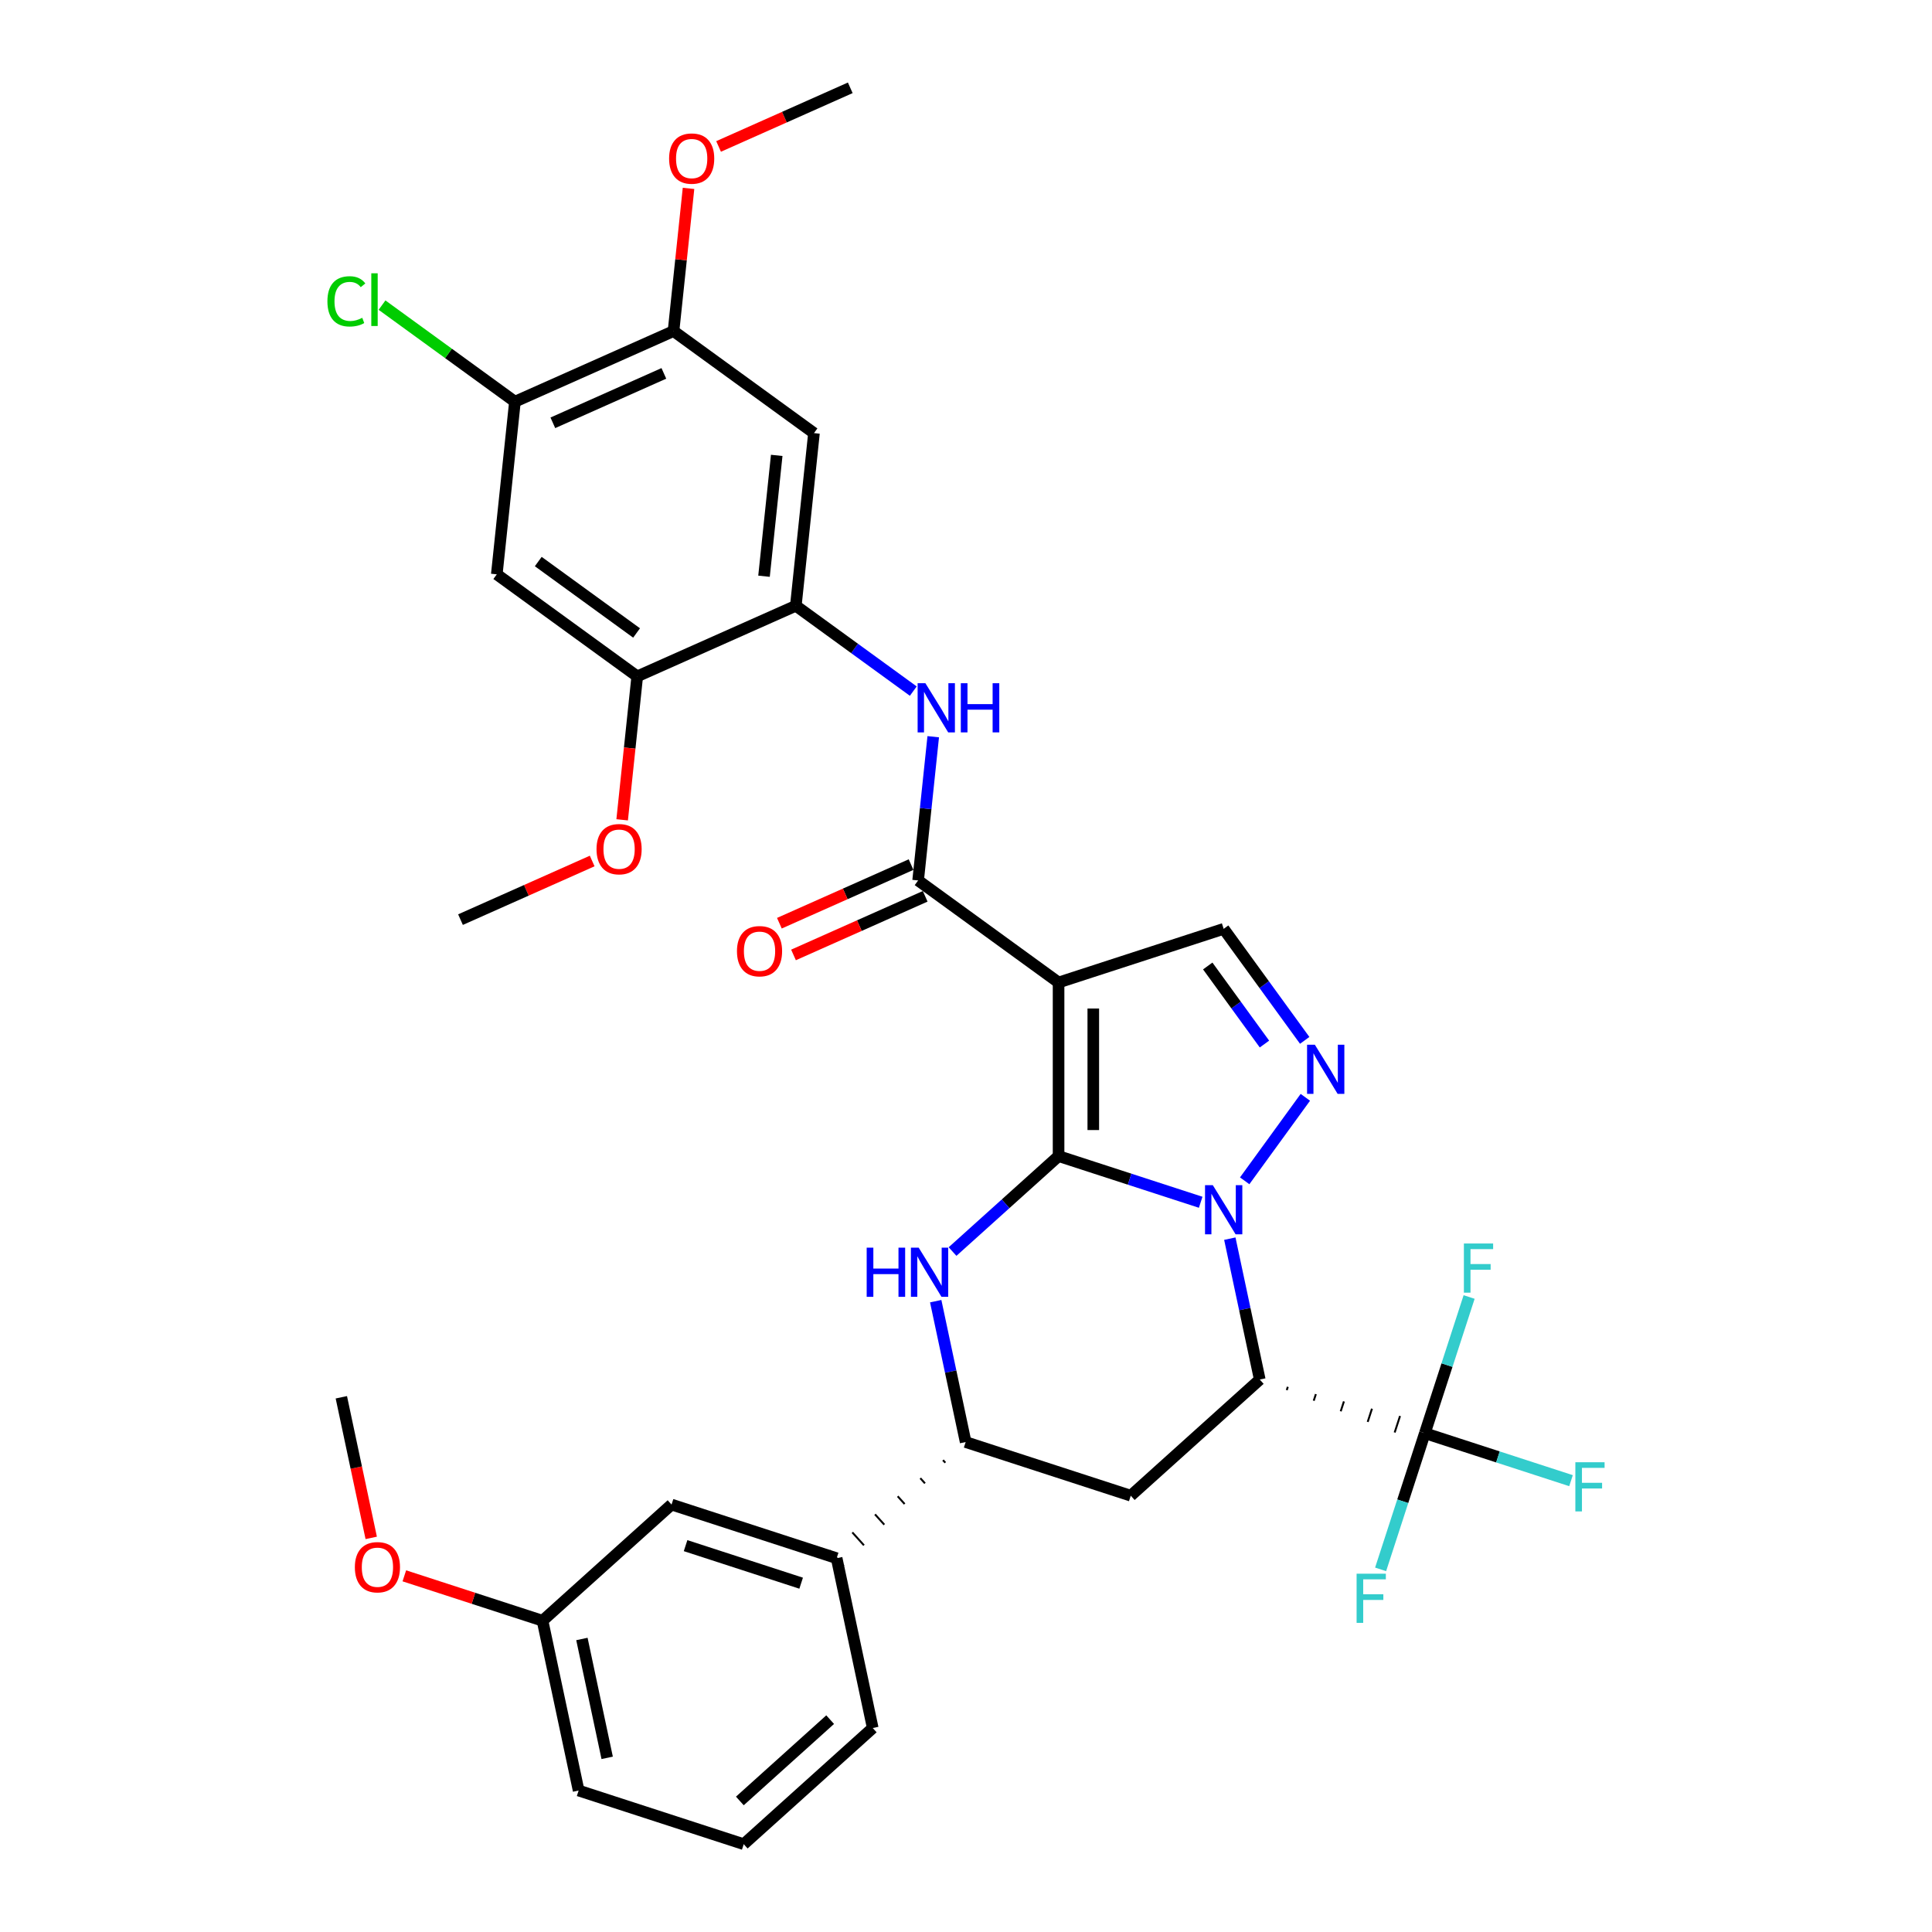 <?xml version='1.0' encoding='iso-8859-1'?>
<svg version='1.1' baseProfile='full'
              xmlns='http://www.w3.org/2000/svg'
                      xmlns:rdkit='http://www.rdkit.org/xml'
                      xmlns:xlink='http://www.w3.org/1999/xlink'
                  xml:space='preserve'
width='1000px' height='1000px' viewBox='0 0 1000 1000'>
<!-- END OF HEADER -->
<rect style='opacity:1.0;fill:#FFFFFF;stroke:none' width='1000' height='1000' x='0' y='0'> </rect>
<path class='bond-29' d='M 547.914,598.39 L 547.914,508.535' style='fill:none;fill-rule:evenodd;stroke:#000000;stroke-width:6px;stroke-linecap:butt;stroke-linejoin:miter;stroke-opacity:1' />
<path class='bond-29' d='M 565.885,584.911 L 565.885,522.013' style='fill:none;fill-rule:evenodd;stroke:#000000;stroke-width:6px;stroke-linecap:butt;stroke-linejoin:miter;stroke-opacity:1' />
<path class='bond-34' d='M 547.914,598.39 L 584.694,610.34' style='fill:none;fill-rule:evenodd;stroke:#000000;stroke-width:6px;stroke-linecap:butt;stroke-linejoin:miter;stroke-opacity:1' />
<path class='bond-34' d='M 584.694,610.34 L 621.474,622.291' style='fill:none;fill-rule:evenodd;stroke:#0000FF;stroke-width:6px;stroke-linecap:butt;stroke-linejoin:miter;stroke-opacity:1' />
<path class='bond-37' d='M 547.914,598.39 L 520.475,623.096' style='fill:none;fill-rule:evenodd;stroke:#000000;stroke-width:6px;stroke-linecap:butt;stroke-linejoin:miter;stroke-opacity:1' />
<path class='bond-37' d='M 520.475,623.096 L 493.036,647.802' style='fill:none;fill-rule:evenodd;stroke:#0000FF;stroke-width:6px;stroke-linecap:butt;stroke-linejoin:miter;stroke-opacity:1' />
<path class='bond-23' d='M 636.553,641.126 L 644.303,677.587' style='fill:none;fill-rule:evenodd;stroke:#0000FF;stroke-width:6px;stroke-linecap:butt;stroke-linejoin:miter;stroke-opacity:1' />
<path class='bond-23' d='M 644.303,677.587 L 652.053,714.047' style='fill:none;fill-rule:evenodd;stroke:#000000;stroke-width:6px;stroke-linecap:butt;stroke-linejoin:miter;stroke-opacity:1' />
<path class='bond-35' d='M 644.247,611.186 L 675.646,567.969' style='fill:none;fill-rule:evenodd;stroke:#0000FF;stroke-width:6px;stroke-linecap:butt;stroke-linejoin:miter;stroke-opacity:1' />
<path class='bond-0' d='M 547.914,508.535 L 475.22,455.72' style='fill:none;fill-rule:evenodd;stroke:#000000;stroke-width:6px;stroke-linecap:butt;stroke-linejoin:miter;stroke-opacity:1' />
<path class='bond-36' d='M 547.914,508.535 L 633.371,480.768' style='fill:none;fill-rule:evenodd;stroke:#000000;stroke-width:6px;stroke-linecap:butt;stroke-linejoin:miter;stroke-opacity:1' />
<path class='bond-28' d='M 652.053,714.047 L 585.278,774.172' style='fill:none;fill-rule:evenodd;stroke:#000000;stroke-width:6px;stroke-linecap:butt;stroke-linejoin:miter;stroke-opacity:1' />
<path class='bond-33' d='M 666.018,719.53 L 666.573,717.821' style='fill:none;fill-rule:evenodd;stroke:#000000;stroke-width:1.0px;stroke-linecap:butt;stroke-linejoin:miter;stroke-opacity:1' />
<path class='bond-33' d='M 679.983,725.012 L 681.094,721.594' style='fill:none;fill-rule:evenodd;stroke:#000000;stroke-width:1.0px;stroke-linecap:butt;stroke-linejoin:miter;stroke-opacity:1' />
<path class='bond-33' d='M 693.948,730.494 L 695.614,725.367' style='fill:none;fill-rule:evenodd;stroke:#000000;stroke-width:1.0px;stroke-linecap:butt;stroke-linejoin:miter;stroke-opacity:1' />
<path class='bond-33' d='M 707.913,735.977 L 710.135,729.14' style='fill:none;fill-rule:evenodd;stroke:#000000;stroke-width:1.0px;stroke-linecap:butt;stroke-linejoin:miter;stroke-opacity:1' />
<path class='bond-33' d='M 721.878,741.459 L 724.655,732.913' style='fill:none;fill-rule:evenodd;stroke:#000000;stroke-width:1.0px;stroke-linecap:butt;stroke-linejoin:miter;stroke-opacity:1' />
<path class='bond-33' d='M 735.844,746.941 L 739.176,736.687' style='fill:none;fill-rule:evenodd;stroke:#000000;stroke-width:1.0px;stroke-linecap:butt;stroke-linejoin:miter;stroke-opacity:1' />
<path class='bond-25' d='M 484.321,673.484 L 492.071,709.945' style='fill:none;fill-rule:evenodd;stroke:#0000FF;stroke-width:6px;stroke-linecap:butt;stroke-linejoin:miter;stroke-opacity:1' />
<path class='bond-25' d='M 492.071,709.945 L 499.821,746.405' style='fill:none;fill-rule:evenodd;stroke:#000000;stroke-width:6px;stroke-linecap:butt;stroke-linejoin:miter;stroke-opacity:1' />
<path class='bond-27' d='M 675.31,538.492 L 654.34,509.63' style='fill:none;fill-rule:evenodd;stroke:#0000FF;stroke-width:6px;stroke-linecap:butt;stroke-linejoin:miter;stroke-opacity:1' />
<path class='bond-27' d='M 654.34,509.63 L 633.371,480.768' style='fill:none;fill-rule:evenodd;stroke:#000000;stroke-width:6px;stroke-linecap:butt;stroke-linejoin:miter;stroke-opacity:1' />
<path class='bond-27' d='M 654.48,540.397 L 639.802,520.193' style='fill:none;fill-rule:evenodd;stroke:#0000FF;stroke-width:6px;stroke-linecap:butt;stroke-linejoin:miter;stroke-opacity:1' />
<path class='bond-27' d='M 639.802,520.193 L 625.123,499.99' style='fill:none;fill-rule:evenodd;stroke:#000000;stroke-width:6px;stroke-linecap:butt;stroke-linejoin:miter;stroke-opacity:1' />
<path class='bond-1' d='M 475.22,455.72 L 479.129,418.523' style='fill:none;fill-rule:evenodd;stroke:#000000;stroke-width:6px;stroke-linecap:butt;stroke-linejoin:miter;stroke-opacity:1' />
<path class='bond-1' d='M 479.129,418.523 L 483.039,381.327' style='fill:none;fill-rule:evenodd;stroke:#0000FF;stroke-width:6px;stroke-linecap:butt;stroke-linejoin:miter;stroke-opacity:1' />
<path class='bond-8' d='M 471.565,447.511 L 437.486,462.684' style='fill:none;fill-rule:evenodd;stroke:#000000;stroke-width:6px;stroke-linecap:butt;stroke-linejoin:miter;stroke-opacity:1' />
<path class='bond-8' d='M 437.486,462.684 L 403.406,477.857' style='fill:none;fill-rule:evenodd;stroke:#FF0000;stroke-width:6px;stroke-linecap:butt;stroke-linejoin:miter;stroke-opacity:1' />
<path class='bond-8' d='M 478.875,463.928 L 444.795,479.101' style='fill:none;fill-rule:evenodd;stroke:#000000;stroke-width:6px;stroke-linecap:butt;stroke-linejoin:miter;stroke-opacity:1' />
<path class='bond-8' d='M 444.795,479.101 L 410.716,494.275' style='fill:none;fill-rule:evenodd;stroke:#FF0000;stroke-width:6px;stroke-linecap:butt;stroke-linejoin:miter;stroke-opacity:1' />
<path class='bond-30' d='M 737.51,741.814 L 775.332,754.103' style='fill:none;fill-rule:evenodd;stroke:#000000;stroke-width:6px;stroke-linecap:butt;stroke-linejoin:miter;stroke-opacity:1' />
<path class='bond-30' d='M 775.332,754.103 L 813.154,766.392' style='fill:none;fill-rule:evenodd;stroke:#33CCCC;stroke-width:6px;stroke-linecap:butt;stroke-linejoin:miter;stroke-opacity:1' />
<path class='bond-31' d='M 737.51,741.814 L 726.058,777.058' style='fill:none;fill-rule:evenodd;stroke:#000000;stroke-width:6px;stroke-linecap:butt;stroke-linejoin:miter;stroke-opacity:1' />
<path class='bond-31' d='M 726.058,777.058 L 714.607,812.301' style='fill:none;fill-rule:evenodd;stroke:#33CCCC;stroke-width:6px;stroke-linecap:butt;stroke-linejoin:miter;stroke-opacity:1' />
<path class='bond-32' d='M 737.51,741.814 L 748.961,706.57' style='fill:none;fill-rule:evenodd;stroke:#000000;stroke-width:6px;stroke-linecap:butt;stroke-linejoin:miter;stroke-opacity:1' />
<path class='bond-32' d='M 748.961,706.57 L 760.412,671.327' style='fill:none;fill-rule:evenodd;stroke:#33CCCC;stroke-width:6px;stroke-linecap:butt;stroke-linejoin:miter;stroke-opacity:1' />
<path class='bond-24' d='M 585.278,774.172 L 499.821,746.405' style='fill:none;fill-rule:evenodd;stroke:#000000;stroke-width:6px;stroke-linecap:butt;stroke-linejoin:miter;stroke-opacity:1' />
<path class='bond-26' d='M 488.09,755.758 L 489.293,757.094' style='fill:none;fill-rule:evenodd;stroke:#000000;stroke-width:1.0px;stroke-linecap:butt;stroke-linejoin:miter;stroke-opacity:1' />
<path class='bond-26' d='M 476.36,765.111 L 478.765,767.782' style='fill:none;fill-rule:evenodd;stroke:#000000;stroke-width:1.0px;stroke-linecap:butt;stroke-linejoin:miter;stroke-opacity:1' />
<path class='bond-26' d='M 464.629,774.464 L 468.237,778.471' style='fill:none;fill-rule:evenodd;stroke:#000000;stroke-width:1.0px;stroke-linecap:butt;stroke-linejoin:miter;stroke-opacity:1' />
<path class='bond-26' d='M 452.899,783.817 L 457.709,789.159' style='fill:none;fill-rule:evenodd;stroke:#000000;stroke-width:1.0px;stroke-linecap:butt;stroke-linejoin:miter;stroke-opacity:1' />
<path class='bond-26' d='M 441.169,793.17 L 447.181,799.848' style='fill:none;fill-rule:evenodd;stroke:#000000;stroke-width:1.0px;stroke-linecap:butt;stroke-linejoin:miter;stroke-opacity:1' />
<path class='bond-26' d='M 429.438,802.523 L 436.653,810.536' style='fill:none;fill-rule:evenodd;stroke:#000000;stroke-width:1.0px;stroke-linecap:butt;stroke-linejoin:miter;stroke-opacity:1' />
<path class='bond-2' d='M 472.716,357.714 L 442.317,335.628' style='fill:none;fill-rule:evenodd;stroke:#0000FF;stroke-width:6px;stroke-linecap:butt;stroke-linejoin:miter;stroke-opacity:1' />
<path class='bond-2' d='M 442.317,335.628 L 411.918,313.542' style='fill:none;fill-rule:evenodd;stroke:#000000;stroke-width:6px;stroke-linecap:butt;stroke-linejoin:miter;stroke-opacity:1' />
<path class='bond-3' d='M 411.918,313.542 L 421.311,224.179' style='fill:none;fill-rule:evenodd;stroke:#000000;stroke-width:6px;stroke-linecap:butt;stroke-linejoin:miter;stroke-opacity:1' />
<path class='bond-3' d='M 395.455,298.259 L 402.029,235.705' style='fill:none;fill-rule:evenodd;stroke:#000000;stroke-width:6px;stroke-linecap:butt;stroke-linejoin:miter;stroke-opacity:1' />
<path class='bond-5' d='M 411.918,313.542 L 329.832,350.089' style='fill:none;fill-rule:evenodd;stroke:#000000;stroke-width:6px;stroke-linecap:butt;stroke-linejoin:miter;stroke-opacity:1' />
<path class='bond-7' d='M 421.311,224.179 L 348.617,171.364' style='fill:none;fill-rule:evenodd;stroke:#000000;stroke-width:6px;stroke-linecap:butt;stroke-linejoin:miter;stroke-opacity:1' />
<path class='bond-4' d='M 257.138,297.274 L 329.832,350.089' style='fill:none;fill-rule:evenodd;stroke:#000000;stroke-width:6px;stroke-linecap:butt;stroke-linejoin:miter;stroke-opacity:1' />
<path class='bond-4' d='M 278.605,290.657 L 329.491,327.628' style='fill:none;fill-rule:evenodd;stroke:#000000;stroke-width:6px;stroke-linecap:butt;stroke-linejoin:miter;stroke-opacity:1' />
<path class='bond-6' d='M 257.138,297.274 L 266.53,207.911' style='fill:none;fill-rule:evenodd;stroke:#000000;stroke-width:6px;stroke-linecap:butt;stroke-linejoin:miter;stroke-opacity:1' />
<path class='bond-12' d='M 329.832,350.089 L 325.93,387.214' style='fill:none;fill-rule:evenodd;stroke:#000000;stroke-width:6px;stroke-linecap:butt;stroke-linejoin:miter;stroke-opacity:1' />
<path class='bond-12' d='M 325.93,387.214 L 322.028,424.338' style='fill:none;fill-rule:evenodd;stroke:#FF0000;stroke-width:6px;stroke-linecap:butt;stroke-linejoin:miter;stroke-opacity:1' />
<path class='bond-10' d='M 266.53,207.911 L 232.133,182.92' style='fill:none;fill-rule:evenodd;stroke:#000000;stroke-width:6px;stroke-linecap:butt;stroke-linejoin:miter;stroke-opacity:1' />
<path class='bond-10' d='M 232.133,182.92 L 197.736,157.929' style='fill:none;fill-rule:evenodd;stroke:#00CC00;stroke-width:6px;stroke-linecap:butt;stroke-linejoin:miter;stroke-opacity:1' />
<path class='bond-22' d='M 266.53,207.911 L 348.617,171.364' style='fill:none;fill-rule:evenodd;stroke:#000000;stroke-width:6px;stroke-linecap:butt;stroke-linejoin:miter;stroke-opacity:1' />
<path class='bond-22' d='M 286.153,218.847 L 343.613,193.264' style='fill:none;fill-rule:evenodd;stroke:#000000;stroke-width:6px;stroke-linecap:butt;stroke-linejoin:miter;stroke-opacity:1' />
<path class='bond-13' d='M 348.617,171.364 L 352.498,134.437' style='fill:none;fill-rule:evenodd;stroke:#000000;stroke-width:6px;stroke-linecap:butt;stroke-linejoin:miter;stroke-opacity:1' />
<path class='bond-13' d='M 352.498,134.437 L 356.379,97.511' style='fill:none;fill-rule:evenodd;stroke:#FF0000;stroke-width:6px;stroke-linecap:butt;stroke-linejoin:miter;stroke-opacity:1' />
<path class='bond-9' d='M 433.046,806.53 L 347.589,778.763' style='fill:none;fill-rule:evenodd;stroke:#000000;stroke-width:6px;stroke-linecap:butt;stroke-linejoin:miter;stroke-opacity:1' />
<path class='bond-9' d='M 414.674,819.456 L 354.854,800.02' style='fill:none;fill-rule:evenodd;stroke:#000000;stroke-width:6px;stroke-linecap:butt;stroke-linejoin:miter;stroke-opacity:1' />
<path class='bond-15' d='M 433.046,806.53 L 451.727,894.421' style='fill:none;fill-rule:evenodd;stroke:#000000;stroke-width:6px;stroke-linecap:butt;stroke-linejoin:miter;stroke-opacity:1' />
<path class='bond-11' d='M 347.589,778.763 L 280.814,838.888' style='fill:none;fill-rule:evenodd;stroke:#000000;stroke-width:6px;stroke-linecap:butt;stroke-linejoin:miter;stroke-opacity:1' />
<path class='bond-14' d='M 280.814,838.888 L 245.049,827.267' style='fill:none;fill-rule:evenodd;stroke:#000000;stroke-width:6px;stroke-linecap:butt;stroke-linejoin:miter;stroke-opacity:1' />
<path class='bond-14' d='M 245.049,827.267 L 209.284,815.646' style='fill:none;fill-rule:evenodd;stroke:#FF0000;stroke-width:6px;stroke-linecap:butt;stroke-linejoin:miter;stroke-opacity:1' />
<path class='bond-21' d='M 280.814,838.888 L 299.496,926.779' style='fill:none;fill-rule:evenodd;stroke:#000000;stroke-width:6px;stroke-linecap:butt;stroke-linejoin:miter;stroke-opacity:1' />
<path class='bond-21' d='M 301.194,848.335 L 314.272,909.859' style='fill:none;fill-rule:evenodd;stroke:#000000;stroke-width:6px;stroke-linecap:butt;stroke-linejoin:miter;stroke-opacity:1' />
<path class='bond-18' d='M 306.512,445.652 L 272.433,460.826' style='fill:none;fill-rule:evenodd;stroke:#FF0000;stroke-width:6px;stroke-linecap:butt;stroke-linejoin:miter;stroke-opacity:1' />
<path class='bond-18' d='M 272.433,460.826 L 238.353,475.999' style='fill:none;fill-rule:evenodd;stroke:#000000;stroke-width:6px;stroke-linecap:butt;stroke-linejoin:miter;stroke-opacity:1' />
<path class='bond-19' d='M 371.937,75.801 L 406.016,60.628' style='fill:none;fill-rule:evenodd;stroke:#FF0000;stroke-width:6px;stroke-linecap:butt;stroke-linejoin:miter;stroke-opacity:1' />
<path class='bond-19' d='M 406.016,60.628 L 440.095,45.455' style='fill:none;fill-rule:evenodd;stroke:#000000;stroke-width:6px;stroke-linecap:butt;stroke-linejoin:miter;stroke-opacity:1' />
<path class='bond-20' d='M 192.144,796.007 L 184.41,759.619' style='fill:none;fill-rule:evenodd;stroke:#FF0000;stroke-width:6px;stroke-linecap:butt;stroke-linejoin:miter;stroke-opacity:1' />
<path class='bond-20' d='M 184.41,759.619 L 176.675,723.23' style='fill:none;fill-rule:evenodd;stroke:#000000;stroke-width:6px;stroke-linecap:butt;stroke-linejoin:miter;stroke-opacity:1' />
<path class='bond-16' d='M 451.727,894.421 L 384.952,954.545' style='fill:none;fill-rule:evenodd;stroke:#000000;stroke-width:6px;stroke-linecap:butt;stroke-linejoin:miter;stroke-opacity:1' />
<path class='bond-16' d='M 429.686,890.085 L 382.944,932.172' style='fill:none;fill-rule:evenodd;stroke:#000000;stroke-width:6px;stroke-linecap:butt;stroke-linejoin:miter;stroke-opacity:1' />
<path class='bond-17' d='M 384.952,954.545 L 299.496,926.779' style='fill:none;fill-rule:evenodd;stroke:#000000;stroke-width:6px;stroke-linecap:butt;stroke-linejoin:miter;stroke-opacity:1' />
<path  class='atom-1' d='M 627.746 613.433
L 636.084 626.911
Q 636.911 628.241, 638.241 630.649
Q 639.571 633.057, 639.643 633.201
L 639.643 613.433
L 643.021 613.433
L 643.021 638.88
L 639.535 638.88
L 630.585 624.143
Q 629.543 622.418, 628.429 620.441
Q 627.351 618.465, 627.027 617.854
L 627.027 638.88
L 623.72 638.88
L 623.72 613.433
L 627.746 613.433
' fill='#0000FF'/>
<path  class='atom-4' d='M 448.593 645.791
L 452.044 645.791
L 452.044 656.609
L 465.055 656.609
L 465.055 645.791
L 468.505 645.791
L 468.505 671.238
L 465.055 671.238
L 465.055 659.485
L 452.044 659.485
L 452.044 671.238
L 448.593 671.238
L 448.593 645.791
' fill='#0000FF'/>
<path  class='atom-4' d='M 475.514 645.791
L 483.852 659.269
Q 484.679 660.599, 486.009 663.007
Q 487.339 665.415, 487.411 665.559
L 487.411 645.791
L 490.789 645.791
L 490.789 671.238
L 487.303 671.238
L 478.353 656.501
Q 477.311 654.776, 476.197 652.799
Q 475.119 650.823, 474.795 650.212
L 474.795 671.238
L 471.488 671.238
L 471.488 645.791
L 475.514 645.791
' fill='#0000FF'/>
<path  class='atom-5' d='M 680.561 540.739
L 688.9 554.217
Q 689.726 555.547, 691.056 557.955
Q 692.386 560.363, 692.458 560.507
L 692.458 540.739
L 695.836 540.739
L 695.836 566.186
L 692.35 566.186
L 683.401 551.449
Q 682.358 549.724, 681.244 547.747
Q 680.166 545.771, 679.842 545.16
L 679.842 566.186
L 676.536 566.186
L 676.536 540.739
L 680.561 540.739
' fill='#0000FF'/>
<path  class='atom-11' d='M 478.987 353.634
L 487.326 367.112
Q 488.153 368.442, 489.482 370.85
Q 490.812 373.258, 490.884 373.402
L 490.884 353.634
L 494.263 353.634
L 494.263 379.081
L 490.776 379.081
L 481.827 364.344
Q 480.784 362.619, 479.67 360.642
Q 478.592 358.666, 478.269 358.055
L 478.269 379.081
L 474.962 379.081
L 474.962 353.634
L 478.987 353.634
' fill='#0000FF'/>
<path  class='atom-11' d='M 497.318 353.634
L 500.768 353.634
L 500.768 364.452
L 513.779 364.452
L 513.779 353.634
L 517.23 353.634
L 517.23 379.081
L 513.779 379.081
L 513.779 367.328
L 500.768 367.328
L 500.768 379.081
L 497.318 379.081
L 497.318 353.634
' fill='#0000FF'/>
<path  class='atom-19' d='M 381.452 492.339
Q 381.452 486.229, 384.472 482.814
Q 387.491 479.4, 393.134 479.4
Q 398.776 479.4, 401.796 482.814
Q 404.815 486.229, 404.815 492.339
Q 404.815 498.521, 401.76 502.043
Q 398.705 505.529, 393.134 505.529
Q 387.527 505.529, 384.472 502.043
Q 381.452 498.557, 381.452 492.339
M 393.134 502.654
Q 397.015 502.654, 399.1 500.066
Q 401.221 497.442, 401.221 492.339
Q 401.221 487.343, 399.1 484.827
Q 397.015 482.275, 393.134 482.275
Q 389.252 482.275, 387.131 484.791
Q 385.047 487.307, 385.047 492.339
Q 385.047 497.478, 387.131 500.066
Q 389.252 502.654, 393.134 502.654
' fill='#FF0000'/>
<path  class='atom-21' d='M 815.401 756.857
L 830.532 756.857
L 830.532 759.768
L 818.815 759.768
L 818.815 767.496
L 829.238 767.496
L 829.238 770.443
L 818.815 770.443
L 818.815 782.304
L 815.401 782.304
L 815.401 756.857
' fill='#33CCCC'/>
<path  class='atom-22' d='M 702.177 814.547
L 717.309 814.547
L 717.309 817.459
L 705.592 817.459
L 705.592 825.186
L 716.015 825.186
L 716.015 828.133
L 705.592 828.133
L 705.592 839.994
L 702.177 839.994
L 702.177 814.547
' fill='#33CCCC'/>
<path  class='atom-23' d='M 757.71 643.634
L 772.842 643.634
L 772.842 646.545
L 761.125 646.545
L 761.125 654.272
L 771.548 654.272
L 771.548 657.22
L 761.125 657.22
L 761.125 669.081
L 757.71 669.081
L 757.71 643.634
' fill='#33CCCC'/>
<path  class='atom-24' d='M 169.468 155.977
Q 169.468 149.651, 172.415 146.344
Q 175.398 143.002, 181.041 143.002
Q 186.289 143.002, 189.092 146.704
L 186.72 148.645
Q 184.671 145.949, 181.041 145.949
Q 177.195 145.949, 175.147 148.537
Q 173.134 151.089, 173.134 155.977
Q 173.134 161.009, 175.219 163.596
Q 177.339 166.184, 181.436 166.184
Q 184.24 166.184, 187.511 164.495
L 188.517 167.191
Q 187.187 168.053, 185.174 168.556
Q 183.162 169.06, 180.933 169.06
Q 175.398 169.06, 172.415 165.681
Q 169.468 162.302, 169.468 155.977
' fill='#00CC00'/>
<path  class='atom-24' d='M 192.183 141.456
L 195.49 141.456
L 195.49 168.736
L 192.183 168.736
L 192.183 141.456
' fill='#00CC00'/>
<path  class='atom-26' d='M 308.759 439.523
Q 308.759 433.413, 311.778 429.999
Q 314.797 426.584, 320.44 426.584
Q 326.082 426.584, 329.102 429.999
Q 332.121 433.413, 332.121 439.523
Q 332.121 445.705, 329.066 449.228
Q 326.011 452.714, 320.44 452.714
Q 314.833 452.714, 311.778 449.228
Q 308.759 445.741, 308.759 439.523
M 320.44 449.839
Q 324.321 449.839, 326.406 447.251
Q 328.527 444.627, 328.527 439.523
Q 328.527 434.528, 326.406 432.012
Q 324.321 429.46, 320.44 429.46
Q 316.558 429.46, 314.437 431.976
Q 312.353 434.492, 312.353 439.523
Q 312.353 444.663, 314.437 447.251
Q 316.558 449.839, 320.44 449.839
' fill='#FF0000'/>
<path  class='atom-27' d='M 346.328 82.074
Q 346.328 75.963, 349.347 72.549
Q 352.366 69.135, 358.009 69.135
Q 363.652 69.135, 366.671 72.549
Q 369.69 75.963, 369.69 82.074
Q 369.69 88.256, 366.635 91.778
Q 363.58 95.264, 358.009 95.264
Q 352.402 95.264, 349.347 91.778
Q 346.328 88.292, 346.328 82.074
M 358.009 92.389
Q 361.891 92.389, 363.975 89.801
Q 366.096 87.177, 366.096 82.074
Q 366.096 77.078, 363.975 74.562
Q 361.891 72.01, 358.009 72.01
Q 354.127 72.01, 352.007 74.526
Q 349.922 77.042, 349.922 82.074
Q 349.922 87.213, 352.007 89.801
Q 354.127 92.389, 358.009 92.389
' fill='#FF0000'/>
<path  class='atom-28' d='M 183.676 811.193
Q 183.676 805.083, 186.695 801.668
Q 189.714 798.254, 195.357 798.254
Q 201 798.254, 204.019 801.668
Q 207.038 805.083, 207.038 811.193
Q 207.038 817.375, 203.983 820.897
Q 200.928 824.384, 195.357 824.384
Q 189.75 824.384, 186.695 820.897
Q 183.676 817.411, 183.676 811.193
M 195.357 821.508
Q 199.239 821.508, 201.323 818.92
Q 203.444 816.297, 203.444 811.193
Q 203.444 806.197, 201.323 803.681
Q 199.239 801.129, 195.357 801.129
Q 191.475 801.129, 189.355 803.645
Q 187.27 806.161, 187.27 811.193
Q 187.27 816.333, 189.355 818.92
Q 191.475 821.508, 195.357 821.508
' fill='#FF0000'/>
</svg>
